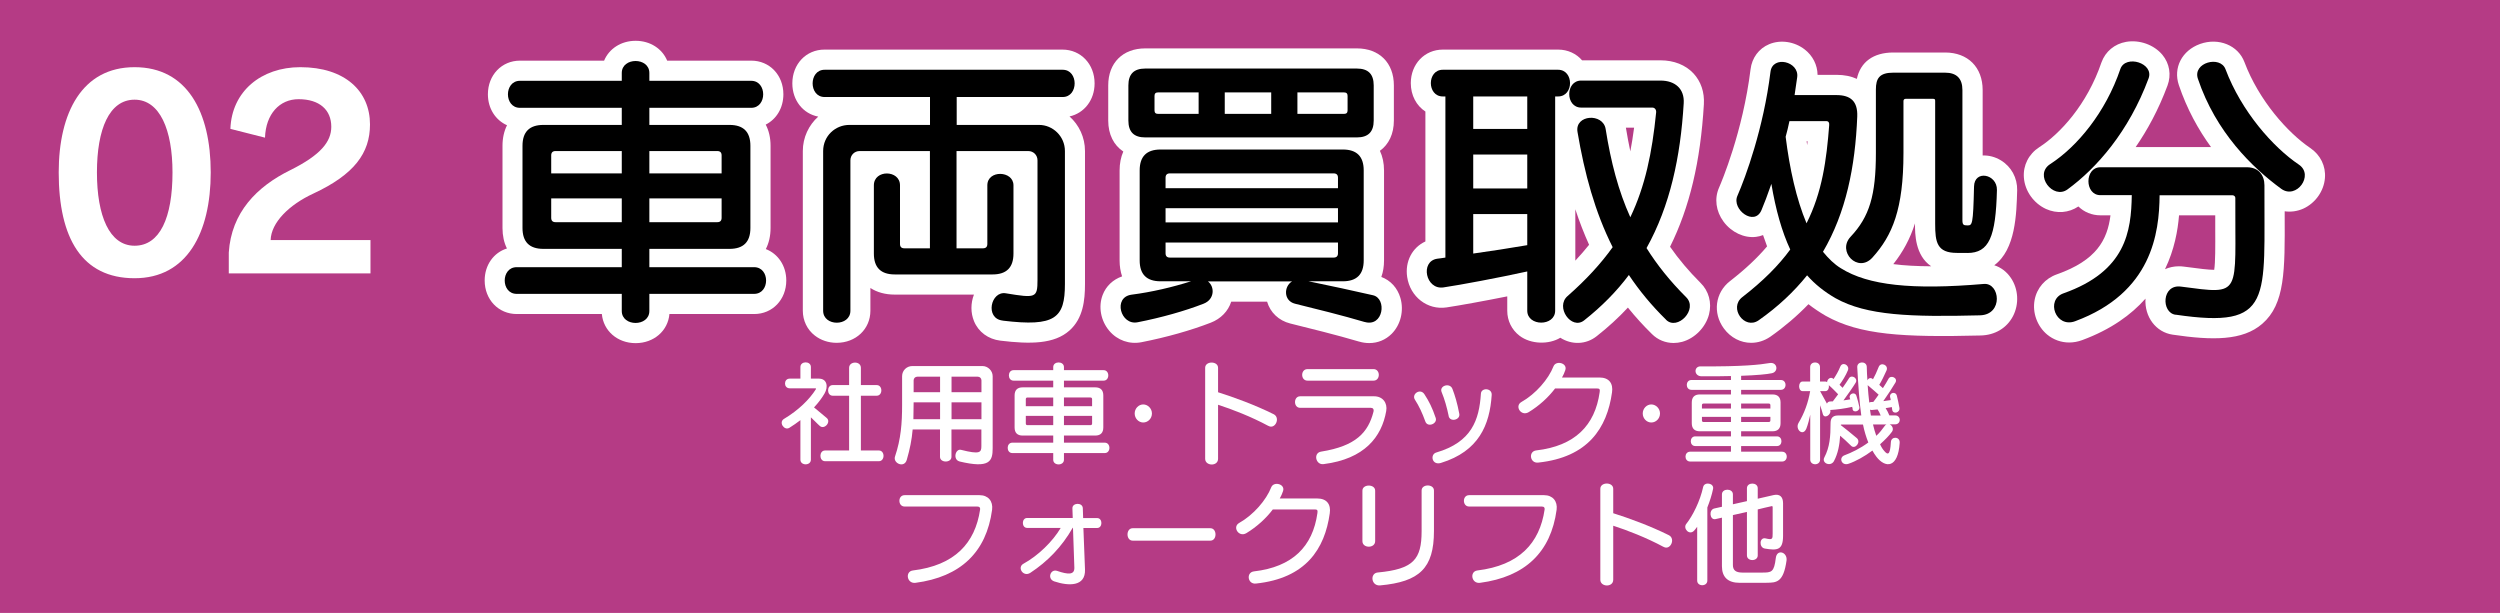 <?xml version="1.0" encoding="UTF-8"?><svg id="_レイヤー_1" xmlns="http://www.w3.org/2000/svg" viewBox="0 0 310 76"><defs><style>.cls-1{fill:#fff;}.cls-2{fill:#b53b85;}</style></defs><rect class="cls-2" width="310" height="76"/><path class="cls-1" d="m94.96,30.89c.38-.74.59-1.62.59-2.62v-10.19c0-1-.21-1.89-.6-2.63,1.32-.66,2.19-2.06,2.19-3.76,0-2.38-1.71-4.17-3.98-4.17h-10.43c-.61-1.47-2.09-2.46-3.91-2.46s-3.3.99-3.91,2.46h-10.43c-2.27,0-3.98,1.79-3.98,4.17,0,1.77.95,3.21,2.37,3.84-.36.72-.56,1.58-.56,2.55v10.19c0,.96.19,1.82.55,2.54-1.64.51-2.76,2.05-2.76,3.97,0,2.37,1.71,4.16,3.98,4.16h10.55c.19,2.08,1.93,3.61,4.19,3.61s4.01-1.53,4.19-3.61h10.51c2.27,0,3.98-1.79,3.98-4.16,0-1.83-1.03-3.32-2.55-3.9Z"/><path class="cls-1" d="m135.73,10.34c0-2.39-1.71-4.19-3.98-4.19h-29.52c-2.27,0-3.98,1.8-3.98,4.19,0,2.11,1.33,3.76,3.21,4.12-1.17,1.05-1.91,2.58-1.91,4.27v19.8c0,1.22.54,2.35,1.49,3.08.74.58,1.7.9,2.7.9,2.39,0,4.19-1.71,4.19-3.98v-2.82c.81.53,1.83.82,3.01.82h9.83c-.41,1.06-.42,2.26.01,3.3.55,1.34,1.77,2.23,3.26,2.41,3.78.46,6.69.42,8.57-1.25,1.7-1.51,1.93-3.76,1.93-5.77v-16.49c0-1.7-.74-3.24-1.92-4.29,1.82-.4,3.11-2.03,3.11-4.1Z"/><path class="cls-1" d="m171.29,34.32c.22-.6.33-1.28.33-2.02v-11.16c0-.92-.18-1.74-.51-2.44,1.1-.79,1.73-2.1,1.73-3.75v-4.36c0-2.79-1.8-4.59-4.59-4.59h-26.24c-2.79,0-4.59,1.8-4.59,4.59v4.36c0,1.72.69,3.06,1.87,3.84-.3.68-.46,1.47-.46,2.35v11.16c0,.72.11,1.38.31,1.97-1.12.39-1.99,1.2-2.41,2.3-.56,1.46-.24,3.2.82,4.45,1.01,1.19,2.51,1.71,4.01,1.41,3.11-.61,6.16-1.48,8.58-2.42,1.24-.48,2.15-1.42,2.53-2.6h4.45c.39,1.33,1.44,2.34,2.86,2.7,2.18.54,5.83,1.44,8.52,2.24,0,0,0,0,.01,0,.43.13.86.19,1.28.19,1.05,0,2.01-.39,2.77-1.14,1.12-1.12,1.55-2.87,1.09-4.45-.36-1.25-1.23-2.19-2.37-2.61Z"/><path class="cls-1" d="m207.08,30.61c2.44-4.91,3.78-10.57,4.2-17.67.09-1.51-.36-2.84-1.3-3.85-.98-1.04-2.42-1.61-4.07-1.61h-9.73c-.72-.83-1.77-1.33-2.97-1.33h-14.29c-2.27,0-3.98,1.79-3.98,4.16,0,1.52.7,2.8,1.81,3.52v16.11c-1.61.74-2.55,2.46-2.26,4.41.37,2.46,2.51,4.12,4.88,3.77,1.6-.24,4.58-.78,7.53-1.37v1.78c0,1.23.55,2.36,1.52,3.1,1.41,1.08,3.65,1.11,5.06.25,1.41.9,3.18.87,4.52-.2,1.4-1.1,2.7-2.29,3.86-3.54.91,1.13,1.9,2.22,2.98,3.28.73.73,1.69,1.11,2.69,1.11.35,0,.7-.05,1.05-.14,1.58-.43,2.92-1.8,3.34-3.41.37-1.44-.03-2.91-1.07-3.92-1.45-1.45-2.69-2.92-3.76-4.46Zm-4.45-14.78c-.14,1.04-.29,2.02-.47,2.94-.2-.93-.38-1.91-.55-2.94h1.02Zm-5.58,14.52c-.53.66-1.1,1.32-1.71,1.97v-6.37c.51,1.55,1.08,3.01,1.71,4.41Z"/><path class="cls-1" d="m250.13,23.6c.03-1.55-.73-2.94-2.04-3.73-.7-.42-1.48-.62-2.24-.59v-8.11c0-2.83-1.83-4.66-4.66-4.66h-6.41c-2.48,0-4.08,1.17-4.53,3.27-.72-.33-1.56-.5-2.53-.5h-2.34c-.02-1.22-.59-2.37-1.6-3.15-1.26-.98-2.99-1.24-4.4-.65-1.28.53-2.14,1.7-2.31,3.11-.96,7.77-3.61,13.99-3.9,14.66-.61,1.36-.4,2.94.55,4.23.98,1.33,2.57,2.07,4.03,1.89.3-.04.59-.11.87-.22.16.48.33.95.5,1.4-1.21,1.43-2.72,2.85-4.59,4.3-1.85,1.43-2.18,3.96-.77,5.88.85,1.16,2.11,1.78,3.39,1.78.81,0,1.63-.25,2.36-.75,1.74-1.22,3.33-2.58,4.74-4.04.65.51,1.37.99,2.14,1.44,4.24,2.38,9.58,2.68,19.21,2.44,1.78-.04,3.24-.92,4.01-2.39.78-1.5.68-3.37-.26-4.75-.52-.77-1.24-1.31-2.06-1.57,2.65-1.94,2.76-6.36,2.84-9.29Zm-25.99-6.08c-.02.16-.03.31-.05.47-.02-.15-.05-.31-.07-.47h.12Zm13.32,10.18v.06c0,1.22,0,3.9,2.01,5.26-1.79-.01-3.33-.09-4.7-.27,1.2-1.51,2.08-3.14,2.69-5.05Z"/><path class="cls-1" d="m286.47,18.35c-2.77-1.87-6.37-5.89-8.16-10.65-.78-2.08-3.2-3.07-5.5-2.25-2.25.81-3.36,2.96-2.63,5.11,1,2.96,2.41,5.51,3.99,7.68h-9.35c1.44-2.09,2.83-4.62,3.95-7.63.49-1.31.26-2.73-.63-3.81-1.04-1.25-2.85-1.9-4.5-1.61-1.43.25-2.57,1.19-3.06,2.55-1.78,5.23-5.14,8.86-7.71,10.51-1.31.85-2.02,2.25-1.91,3.76.12,1.66,1.2,3.19,2.74,3.9,1.34.61,2.83.49,4.02-.31.7.69,1.66,1.1,2.74,1.1h1.24c-.39,3.07-1.75,5.58-6.63,7.31-1.47.51-2.51,1.71-2.78,3.2-.29,1.56.32,3.24,1.55,4.27.78.65,1.75.99,2.74.99.54,0,1.08-.1,1.62-.3,3.56-1.32,6.07-3.14,7.84-5.14-.14,2.25,1.29,4.17,3.38,4.47,4.9.72,8.66.77,11.1-1.35,2.83-2.45,2.81-6.59,2.78-13.45,0-.17,0-.33,0-.5.77.11,1.57,0,2.31-.33,1.49-.68,2.55-2.17,2.68-3.78.13-1.48-.55-2.88-1.82-3.74Zm-16.27,8.35h4.49c0,.6,0,1.17,0,1.7.01,2.13.02,4.16-.13,5.06h0c-.7,0-2.02-.17-3.21-.33l-.56-.07c-.21-.03-.41-.04-.61-.04-.62,0-1.2.13-1.72.36,1.17-2.42,1.59-4.82,1.74-6.68Z"/><path d="m80.52,36.44v2.12c0,1.98-3.42,1.98-3.42,0v-2.12h-13.03c-1.98,0-1.98-3.31,0-3.31h13.03v-2.27h-9.72c-1.73,0-2.59-.86-2.59-2.59v-10.19c0-1.73.86-2.59,2.59-2.59h9.72v-2.12h-12.63c-1.98,0-1.98-3.35,0-3.35h12.63v-.97c0-1.98,3.42-1.98,3.42,0v.97h12.63c1.98,0,1.98,3.35,0,3.35h-12.63v2.12h9.94c1.73,0,2.59.86,2.59,2.59v10.19c0,1.73-.86,2.59-2.59,2.59h-9.94v2.27h12.99c1.98,0,1.98,3.31,0,3.31h-12.99Zm-3.42-17.71h-8.21c-.36,0-.54.18-.54.54v2.23h8.75v-2.77Zm0,5.87h-8.75v2.41c0,.36.18.54.54.54h8.21v-2.95Zm12.38-5.33c0-.36-.18-.54-.54-.54h-8.42v2.77h8.96v-2.23Zm0,5.33h-8.96v2.95h8.42c.36,0,.54-.18.54-.54v-2.41Z"/><path d="m124.33,39.75c-2.23-.25-1.48-3.71.4-3.38,3.71.61,3.92.58,3.92-1.66v-14.83c0-.65-.5-1.15-1.15-1.15h-8.89v12.06h3.28c.36,0,.54-.18.54-.54v-7.27c0-1.94,3.24-1.84,3.24,0v8.46c0,1.73-.86,2.59-2.59,2.59h-12.13c-1.73,0-2.59-.86-2.59-2.59v-8.46c0-1.98,3.24-1.94,3.24,0v7.27c0,.36.18.54.54.54h3.17v-12.06h-8.71c-.65,0-1.15.5-1.15,1.15v18.65c0,1.98-3.38,1.98-3.38,0v-19.8c0-1.87,1.51-3.24,3.24-3.24h10.01v-3.46h-13.07c-1.98,0-1.98-3.38,0-3.38h29.52c1.98,0,1.98,3.38,0,3.38h-13.14v3.46h10.22c1.69,0,3.2,1.4,3.2,3.24v16.49c0,4.21-1.19,5.33-7.7,4.54Z"/><path d="m169.22,39.93c-2.66-.79-6.15-1.66-8.64-2.27-1.44-.36-1.4-2.16-.36-2.77h-10.44c.86.65.86,2.23-.54,2.77-2.3.9-5.26,1.73-8.17,2.3-2.12.43-3.1-3.1-.76-3.42,2.52-.32,5.11-.94,7.38-1.66h-3.78c-1.73,0-2.59-.86-2.59-2.59v-11.16c0-1.73.86-2.59,2.59-2.59h22.6c1.73,0,2.59.86,2.59,2.59v11.16c0,1.73-.86,2.59-2.59,2.59h-4.25c2.84.58,5.43,1.15,7.99,1.73,1.76.4,1.3,4-1.04,3.31Zm-.97-22.89h-26.24c-1.4,0-2.09-.68-2.09-2.09v-4.36c0-1.4.68-2.09,2.09-2.09h26.24c1.4,0,2.09.68,2.09,2.09v4.36c0,1.4-.68,2.09-2.09,2.09Zm-19.62-5.58h-5.04c-.29,0-.43.14-.43.43v1.8c0,.29.14.43.43.43h5.04v-2.66Zm17.28,10.58c0-.36-.18-.54-.54-.54h-20.3c-.36,0-.54.18-.54.54v1.3h21.38v-1.3Zm0,3.78h-21.38v1.76h21.38v-1.76Zm0,4.25h-21.38v1.33c0,.36.18.54.54.54h20.3c.36,0,.54-.18.54-.54v-1.33Zm-8.28-18.61h-5.76v2.66h5.76v-2.66Zm9.47.43c0-.29-.14-.43-.43-.43h-5.79v2.66h5.79c.29,0,.43-.14.43-.43v-1.8Z"/><path d="m192.84,11.96v26.56c0,1.98-3.46,1.98-3.46,0v-4.86c-3.6.79-8.24,1.66-10.4,1.98-2.2.32-2.92-3.24-.76-3.56.29-.04.61-.07,1.01-.14V11.96h-.32c-1.98,0-1.98-3.31,0-3.31h14.29c1.98,0,1.98,3.31,0,3.31h-.36Zm-3.46,0h-6.7v4.03h6.7v-4.03Zm0,7.2h-6.7v4.21h6.7v-4.21Zm0,7.38h-6.7v4.9c2.12-.29,4.57-.68,6.7-1.04v-3.85Zm17.21,13.1c-1.8-1.76-3.31-3.6-4.61-5.54-1.51,2.02-3.35,3.89-5.54,5.62-1.58,1.26-3.64-1.66-2.05-3.02,2.3-2.02,4.14-4.03,5.58-6.05-2.2-4.36-3.49-9.14-4.36-14.29-.36-2.16,3.17-2.38,3.49-.36.65,4.1,1.58,7.67,3.06,10.94,1.84-3.85,2.7-7.99,3.2-12.99.04-.36-.18-.61-.47-.61h-8.82c-1.98,0-1.98-3.35,0-3.35h9.83c1.8,0,2.99,1.01,2.88,2.81-.4,6.69-1.69,12.71-4.61,17.96,1.33,2.12,2.92,4.1,4.9,6.08,1.55,1.51-1.08,4.21-2.48,2.81Z"/><path d="m245.54,39.1c-8.6.22-14.07.04-17.93-2.12-1.37-.79-2.56-1.73-3.53-2.84-1.62,2.02-3.6,3.89-6.01,5.58-1.76,1.22-3.74-1.55-2.02-2.88,2.56-1.98,4.5-3.92,5.94-5.9-1.04-2.23-1.8-4.93-2.34-8.14-.47,1.37-.9,2.48-1.22,3.24-.86,2.09-3.74-.07-2.99-1.76,1.01-2.3,3.24-8.39,4.1-15.37.25-2.09,3.6-1.3,3.31.68-.11.76-.22,1.48-.32,2.2h5.18c1.76,0,2.66.76,2.59,2.66-.25,6.23-1.4,11.91-4.25,16.77.68.83,1.4,1.55,2.23,2.05,3.38,2.12,8.82,2.7,17.71,1.94,2.02-.18,2.45,3.82-.47,3.89Zm-19.04-24.08h-4.61c-.14.68-.29,1.3-.47,1.94.5,4,1.33,7.74,2.59,10.73,1.94-3.85,2.48-7.85,2.81-12.17.04-.32-.11-.5-.32-.5Zm17.46,16.34h-1.3c-2.48,0-2.7-1.33-2.7-3.6v-15.26c0-.22-.07-.25-.36-.25h-3.28c-.22,0-.29.14-.29.29v6.44c0,6.95-1.37,10.22-3.85,12.96-1.8,1.98-4.43-.76-2.7-2.59,2.34-2.48,3.13-5.15,3.13-10.37v-7.88c0-1.37.43-2.09,2.16-2.09h6.41c1.44,0,2.16.72,2.16,2.16v16.13c0,.58.14.65.61.65.61,0,.72,0,.83-4.82.04-2.12,2.88-1.55,2.84.43-.14,5.83-.97,7.81-3.67,7.81Z"/><path d="m256.38,23.48c-1.8,1.33-4.21-1.8-2.16-3.13,3.35-2.16,6.88-6.41,8.71-11.81.65-1.8,4.21-.72,3.49,1.19-2.45,6.59-6.44,11.12-10.04,13.75Zm13.39,15.55c-1.8-.25-1.73-3.82.68-3.49,7.7,1.01,6.66,1.19,6.73-11.01,0-.18-.18-.32-.36-.32h-9.03c-.04,4.68-.94,12.09-10.47,15.62-2.41.9-3.71-2.66-1.44-3.46,7.74-2.74,8.39-7.67,8.46-12.17h-3.89c-1.98,0-1.98-3.46,0-3.46h18.18c1.44,0,2.16,1.01,2.16,2.23-.07,14.15,1.22,17.85-11.01,16.05Zm13.1-15.62c-3.6-2.63-8.1-7.02-10.33-13.64-.68-2.02,2.77-2.92,3.42-1.19,1.98,5.25,5.9,9.68,9.11,11.84,1.91,1.3-.32,4.36-2.2,2.99Z"/><path class="cls-1" d="m16.69,34.5c-6.53,0-9.41-4.96-9.41-13.12,0-7.39,2.88-13.05,9.41-13.05s9.44,5.57,9.44,13.05-2.94,13.12-9.44,13.12Zm0-22.14c-3.14,0-4.67,3.65-4.67,9.02s1.54,9.09,4.67,9.09,4.7-3.46,4.7-9.09c0-5.28-1.57-9.02-4.7-9.02Z"/><path class="cls-1" d="m28.37,33.9v-2.59c.32-4.96,3.46-8.16,7.62-10.21,3.81-1.89,5.09-3.55,5.09-5.38,0-2.08-1.44-3.42-4.06-3.42-2.34,0-4.06,1.82-4.16,4.77l-4.29-1.09c.16-4.64,3.81-7.65,8.67-7.65,5.54,0,8.64,2.98,8.64,7.1,0,3.55-1.95,6.21-7.04,8.58-2.98,1.38-5.22,3.58-5.28,5.76h12.38v4.13h-17.57Z"/><path class="cls-1" d="m101.67,52.83c-.34-.29-.83-.83-1.12-1.08v5.25c0,.77-1.3.77-1.3,0v-4.9c-.42.32-.87.64-1.37.95-.63.39-1.37-.69-.66-1.11,1.81-1.08,3.17-2.44,3.94-3.66.04-.06.03-.13-.03-.13h-3.21c-.77,0-.77-1.2,0-1.2h1.33v-1.44c0-.77,1.3-.77,1.3,0v1.44h.99c1.04,0,1.18,1.04.7,1.85-.28.48-.7,1.08-1.3,1.72.35.28,1.12.94,1.55,1.29.63.5-.27,1.51-.83,1.01Zm.64,4.36c-.77,0-.77-1.33,0-1.33h2.98v-6.79h-2.03c-.77,0-.77-1.32,0-1.32h2.03v-2.14c0-.85,1.46-.88,1.46,0v2.14h1.96c.77,0,.77,1.32,0,1.32h-1.96v6.79h2.23c.77,0,.77,1.33,0,1.33h-6.67Z"/><path class="cls-1" d="m118.99,57.22c-.87-.21-.53-1.62.18-1.44,2.35.6,2.52.32,2.52-.46v-2.07h-3.71v3.4c0,.77-1.42.77-1.42,0v-3.4h-3.39c-.11,1.29-.34,2.42-.73,3.77-.31,1.08-1.74.42-1.46-.41.74-2.19.88-4.17.88-6.36v-3.6c0-.73.59-1.26,1.26-1.26h8.71c.66,0,1.26.57,1.26,1.26v8.95c0,1.58-.36,2.52-4.12,1.62Zm-2.42-7.33h-3.28s-.01,1.55-.03,2.09h3.31v-2.09Zm0-3.18h-2.83c-.25,0-.45.2-.45.45v1.47h3.28v-1.92Zm5.13.45c0-.25-.2-.45-.45-.45h-3.26v1.92h3.71v-1.47Zm0,2.73h-3.71v2.09h3.71v-2.09Z"/><path class="cls-1" d="m131.93,56.18v.83c0,.77-1.33.77-1.33,0v-.83h-5.07c-.77,0-.77-1.29,0-1.29h5.07v-.88h-3.78c-.67,0-1.01-.34-1.01-1.01v-3.96c0-.67.34-1.01,1.01-1.01h3.78v-.83h-4.92c-.77,0-.77-1.3,0-1.3h4.92v-.38c0-.77,1.33-.77,1.33,0v.38h4.92c.77,0,.77,1.3,0,1.3h-4.92v.83h3.87c.67,0,1.01.34,1.01,1.01v3.96c0,.67-.34,1.01-1.01,1.01h-3.87v.88h5.06c.77,0,.77,1.29,0,1.29h-5.06Zm-1.33-6.89h-3.19c-.14,0-.21.07-.21.21v.87h3.4v-1.08Zm0,2.28h-3.4v.94c0,.14.07.21.21.21h3.19v-1.15Zm4.82-2.07c0-.14-.07-.21-.21-.21h-3.28v1.08h3.49v-.87Zm0,2.07h-3.49v1.15h3.28c.14,0,.21-.07.21-.21v-.94Z"/><path class="cls-1" d="m141.76,52.39c-.57,0-1.06-.5-1.06-1.12s.49-1.12,1.06-1.12,1.08.5,1.08,1.12-.49,1.12-1.08,1.12Z"/><path class="cls-1" d="m157.27,52.81c-2.09-1.13-4.52-2.07-6.23-2.62v6.7c0,.97-1.6.92-1.6,0v-11.28c0-.87,1.6-.87,1.6,0v3.03c1.91.6,4.58,1.57,6.91,2.73.85.45.17,1.92-.67,1.44Z"/><path class="cls-1" d="m164.13,57.55c-.99.14-1.32-1.39-.31-1.55,4.34-.69,5.84-2.4,6.49-4.94.08-.31-.06-.49-.32-.49h-8.77c-.85,0-.85-1.43,0-1.43h9.17c1.08,0,1.68.83,1.5,1.83-.56,3.21-2.69,5.94-7.76,6.58Zm-2-10.35c-.88,0-.88-1.43,0-1.43h8.19c.87,0,.87,1.43,0,1.43h-8.19Z"/><path class="cls-1" d="m176.74,52.26c-.38-1.06-.8-1.95-1.29-2.7-.45-.7.67-1.47,1.18-.67.57.87.98,1.69,1.4,2.94.24.71-1.01,1.23-1.29.43Zm1.95,5.14c-1.15.35-1.39-1.06-.59-1.29,4.4-1.29,5.32-4.05,5.53-7.28.03-.8,1.4-.74,1.34.15-.24,3.71-1.6,6.98-6.29,8.42Zm.95-5.8c-.21-1.04-.52-2.13-.87-2.96-.36-.8,1.01-1.25,1.33-.42.31.81.59,1.71.85,3.08.17.77-1.15,1.09-1.32.29Z"/><path class="cls-1" d="m190.75,57.36c-1.06.13-1.26-1.4-.25-1.51,4.76-.55,7.28-3.07,7.86-7.23.06-.36-.03-.45-.32-.45h-5.21c-.84,1.11-1.99,2.16-3.28,2.94-.94.56-1.77-.76-.9-1.26,1.79-1.01,3.36-2.83,3.99-4.44.32-.76,1.75-.39,1.46.48-.1.31-.24.62-.41.92h4.65c1.18,0,1.72.73,1.55,1.85-.62,4.41-2.96,8.04-9.15,8.7Z"/><path class="cls-1" d="m204.76,52.39c-.57,0-1.06-.5-1.06-1.12s.49-1.12,1.06-1.12,1.08.5,1.08,1.12-.49,1.12-1.08,1.12Z"/><path class="cls-1" d="m209.58,57.23c-.77,0-.77-1.22,0-1.22h5.06v-.7h-4.43c-.74,0-.73-1.2,0-1.2h4.43v-.63h-3.85c-.67,0-1.01-.34-1.01-1.01v-2.55c0-.67.34-1.01,1.01-1.01h3.85v-.57h-4.9c-.77,0-.77-1.22,0-1.22h4.9v-.49c-1.05.03-2.26.04-3.64.03-.97,0-.99-1.23-.14-1.23,5.23.04,7.41-.21,8.56-.41.99-.17,1.16,1.08.29,1.26-.6.13-1.85.25-3.81.32v.52h4.93c.77,0,.77,1.22,0,1.22h-4.93v.57h3.88c.67,0,1.01.34,1.01,1.01v2.55c0,.67-.34,1.01-1.01,1.01h-3.88v.63h4.45c.73,0,.74,1.2,0,1.2h-4.45v.7h5.08c.77,0,.77,1.22,0,1.22h-11.4Zm5.06-7.19h-3.39c-.14,0-.21.07-.21.21v.41h3.6v-.62Zm0,1.65h-3.6v.43c0,.14.07.21.21.21h3.39v-.64Zm4.89-1.44c0-.14-.07-.21-.21-.21h-3.42v.62h3.63v-.41Zm0,1.44h-3.63v.64h3.42c.14,0,.21-.07.21-.21v-.43Z"/><path class="cls-1" d="m229.73,50.7c-.01-.08-.04-.17-.06-.25-.92.21-1.86.34-2.72.39.17.59-.74,1.16-.92.5-.07-.25-.22-.8-.34-1.09v6.74c0,.77-1.22.77-1.22,0v-5.56c-.08.42-.31,1.3-.48,1.71-.43,1.04-1.43.08-.97-.7.7-1.16,1.2-2.51,1.44-3.94h-.94c-.57,0-.57-1.19,0-1.19h.94v-1.79c0-.77,1.22-.77,1.22,0v1.79h.66c.08,0,.17.03.22.08,0-.36.45-.76.8-.39.29-.43.62-.99.83-1.53.28-.69,1.2-.17.95.45-.25.62-.71,1.36-1.04,1.79l.38.38c.29-.42.62-.88.78-1.16.31-.55,1.18-.03.84.53-.34.56-.94,1.41-1.51,2.19.29-.04.57-.08.84-.13-.03-.07-.04-.14-.06-.2-.14-.49.66-.81.83-.22.13.42.27.91.36,1.36.11.53-.77.81-.85.24Zm-2.96-2.94c.06.34-.08.74-.42.74h-.66s.62,1.12.85,1.55c.06-.15.2-.27.41-.27.1,0,.21,0,.32-.01.2-.27.43-.57.66-.88-.31-.32-.8-.83-1.16-1.13Zm5.9,8.87c-.18-.24-.35-.49-.49-.76-.98.73-2.06,1.33-2.97,1.64-.85.29-1.26-.77-.48-1.06.84-.31,1.96-.85,2.94-1.58-.27-.69-.49-1.39-.66-2.23h-2.68s-.07.01-.08.07c.45.35,1.33,1.04,2,1.62.55.48-.22,1.44-.71.95-.53-.52-.98-.94-1.36-1.25-.07,1.13-.27,2.21-.77,3.15-.41.74-1.57.25-1.19-.46.67-1.27.77-2.61.77-4.23,0-.48.14-.97.91-.97h2.9c-.24-1.67-.38-3.81-.5-5.98-.04-.77,1.15-.8,1.18-.06.01.59.04,1.15.08,1.69.1-.27.43-.41.69-.14.22-.39.5-.98.7-1.51.25-.69,1.27-.25.98.42-.28.64-.63,1.34-.9,1.78.15.14.31.28.45.41.28-.43.53-.85.69-1.15.27-.53,1.19-.13.87.45-.34.59-.94,1.5-1.51,2.31.32-.04.64-.08.92-.13-.01-.13-.04-.24-.07-.34-.14-.6.69-.78.83-.2.1.42.24,1.02.32,1.51.1.6-.81.85-.9.22-.01-.11-.03-.21-.04-.32-.2.04-.56.1-.77.13.15.22.34.6.46.9h.71c.77,0,.77,1.11,0,1.11h-.67c.32.14.53.57.29.91-.36.5-.91,1.05-1.48,1.56.15.34.32.62.56.88.35.39.69.59.78-1.16.04-.73,1.15-.71,1.09.11-.2,3.15-1.77,3.17-2.9,1.7Zm-1.08-8.87c.06.77.11,1.48.2,2.16.07-.04.15-.07.25-.07.07,0,.17,0,.25-.01.2-.25.43-.57.66-.9-.35-.34-.8-.69-1.36-1.18Zm1.23,3.01c-.34.04-.5.06-.7.07-.08,0-.17-.01-.24-.04.03.17.08.56.11.73h1.22c-.11-.27-.27-.6-.39-.76Zm-.57,1.86c.13.53.25.97.41,1.41.41-.36.76-.83,1.02-1.19.07-.11.15-.18.25-.22h-1.68Z"/><path class="cls-1" d="m113.53,72.27c-1.09.14-1.32-1.4-.35-1.53,5.21-.63,7.73-3.39,8.35-7.54.04-.24-.06-.39-.35-.39h-9.01c-.85,0-.87-1.41,0-1.41h9.3c1.06,0,1.69.74,1.55,1.81-.71,5.27-3.91,8.32-9.5,9.06Z"/><path class="cls-1" d="m134.34,65.45l.2,5.17c.08,2.13-2.02,2.07-3.82,1.47-.91-.32-.46-1.58.36-1.3,1.4.48,2.17.5,2.14-.41l-.17-4.93h-.04c-1.32,2.34-3.14,4.2-5.25,5.58-.87.57-1.68-.67-.85-1.13,1.78-.97,3.61-2.73,4.62-4.44h-4.17c-.7,0-.7-1.23,0-1.23h5.66l-.04-1.2c-.03-.7,1.26-.77,1.29-.01l.04,1.22h1.74c.7,0,.7,1.23,0,1.23h-1.7Z"/><path class="cls-1" d="m140.45,67.04c-.85,0-.85-1.54,0-1.54h9.64c.84,0,.85,1.54,0,1.54h-9.64Z"/><path class="cls-1" d="m155.75,72.36c-1.06.13-1.26-1.4-.25-1.51,4.76-.55,7.28-3.07,7.86-7.23.06-.36-.03-.45-.32-.45h-5.21c-.84,1.11-1.99,2.16-3.28,2.94-.94.56-1.77-.76-.9-1.26,1.79-1.01,3.36-2.83,3.99-4.44.32-.76,1.75-.39,1.46.48-.1.31-.24.62-.41.92h4.65c1.18,0,1.72.73,1.55,1.85-.62,4.41-2.96,8.04-9.15,8.7Z"/><path class="cls-1" d="m168.94,67.1v-6.26c0-.84,1.58-.84,1.58,0v6.26c0,.92-1.58.92-1.58,0Zm2.2,5.49c-1.12.1-1.3-1.5-.31-1.6,4.43-.42,5.45-1.6,5.45-5.14v-5.03c0-.83,1.53-.83,1.53,0v5.03c0,4.61-1.79,6.29-6.67,6.74Z"/><path class="cls-1" d="m183.53,72.27c-1.09.14-1.32-1.4-.35-1.53,5.21-.63,7.73-3.39,8.35-7.54.04-.24-.06-.39-.35-.39h-9.01c-.85,0-.87-1.41,0-1.41h9.3c1.06,0,1.69.74,1.55,1.81-.71,5.27-3.91,8.32-9.5,9.06Z"/><path class="cls-1" d="m206.27,67.81c-2.09-1.13-4.52-2.07-6.23-2.62v6.7c0,.97-1.6.92-1.6,0v-11.28c0-.87,1.6-.87,1.6,0v3.03c1.91.6,4.58,1.57,6.91,2.73.85.45.17,1.92-.67,1.44Z"/><path class="cls-1" d="m211.71,62.93s0,9.06,0,9.06c0,.77-1.26.77-1.26,0v-6.67c-.13.18-.25.34-.38.48-.59.64-1.42-.28-.97-.84.8-1.01,1.71-2.82,2.09-4.57.15-.7,1.39-.49,1.23.24-.15.74-.41,1.54-.71,2.3Zm7.33,9.34h-3.31c-1.5,0-2.21-.73-2.21-2.07v-6.01l-.8.18c-.71.15-.87-1.16-.14-1.32l.94-.21v-1.54c0-.77,1.36-.77,1.36,0v1.23l1.74-.39v-1.6c0-.77,1.34-.77,1.34,0v1.3s1.96-.45,1.96-.45c.76-.17,1.18.2,1.18,1.01v4.05c0,1.81-.76,1.82-2.27,1.57-.74-.13-.67-1.44.1-1.26.87.21.88.08.88-.62v-3.28c0-.06-.06-.11-.11-.1,0,0-1.74.39-1.74.41v5.7c0,.77-1.34.77-1.34,0v-5.39s-1.74.39-1.74.39v6.19c0,.62.32.94,1.18.94h2.42c1.19,0,1.51-.03,1.72-1.81.14-1.16,1.47-.73,1.33.32-.38,2.73-1.26,2.75-2.49,2.75Z"/></svg>
